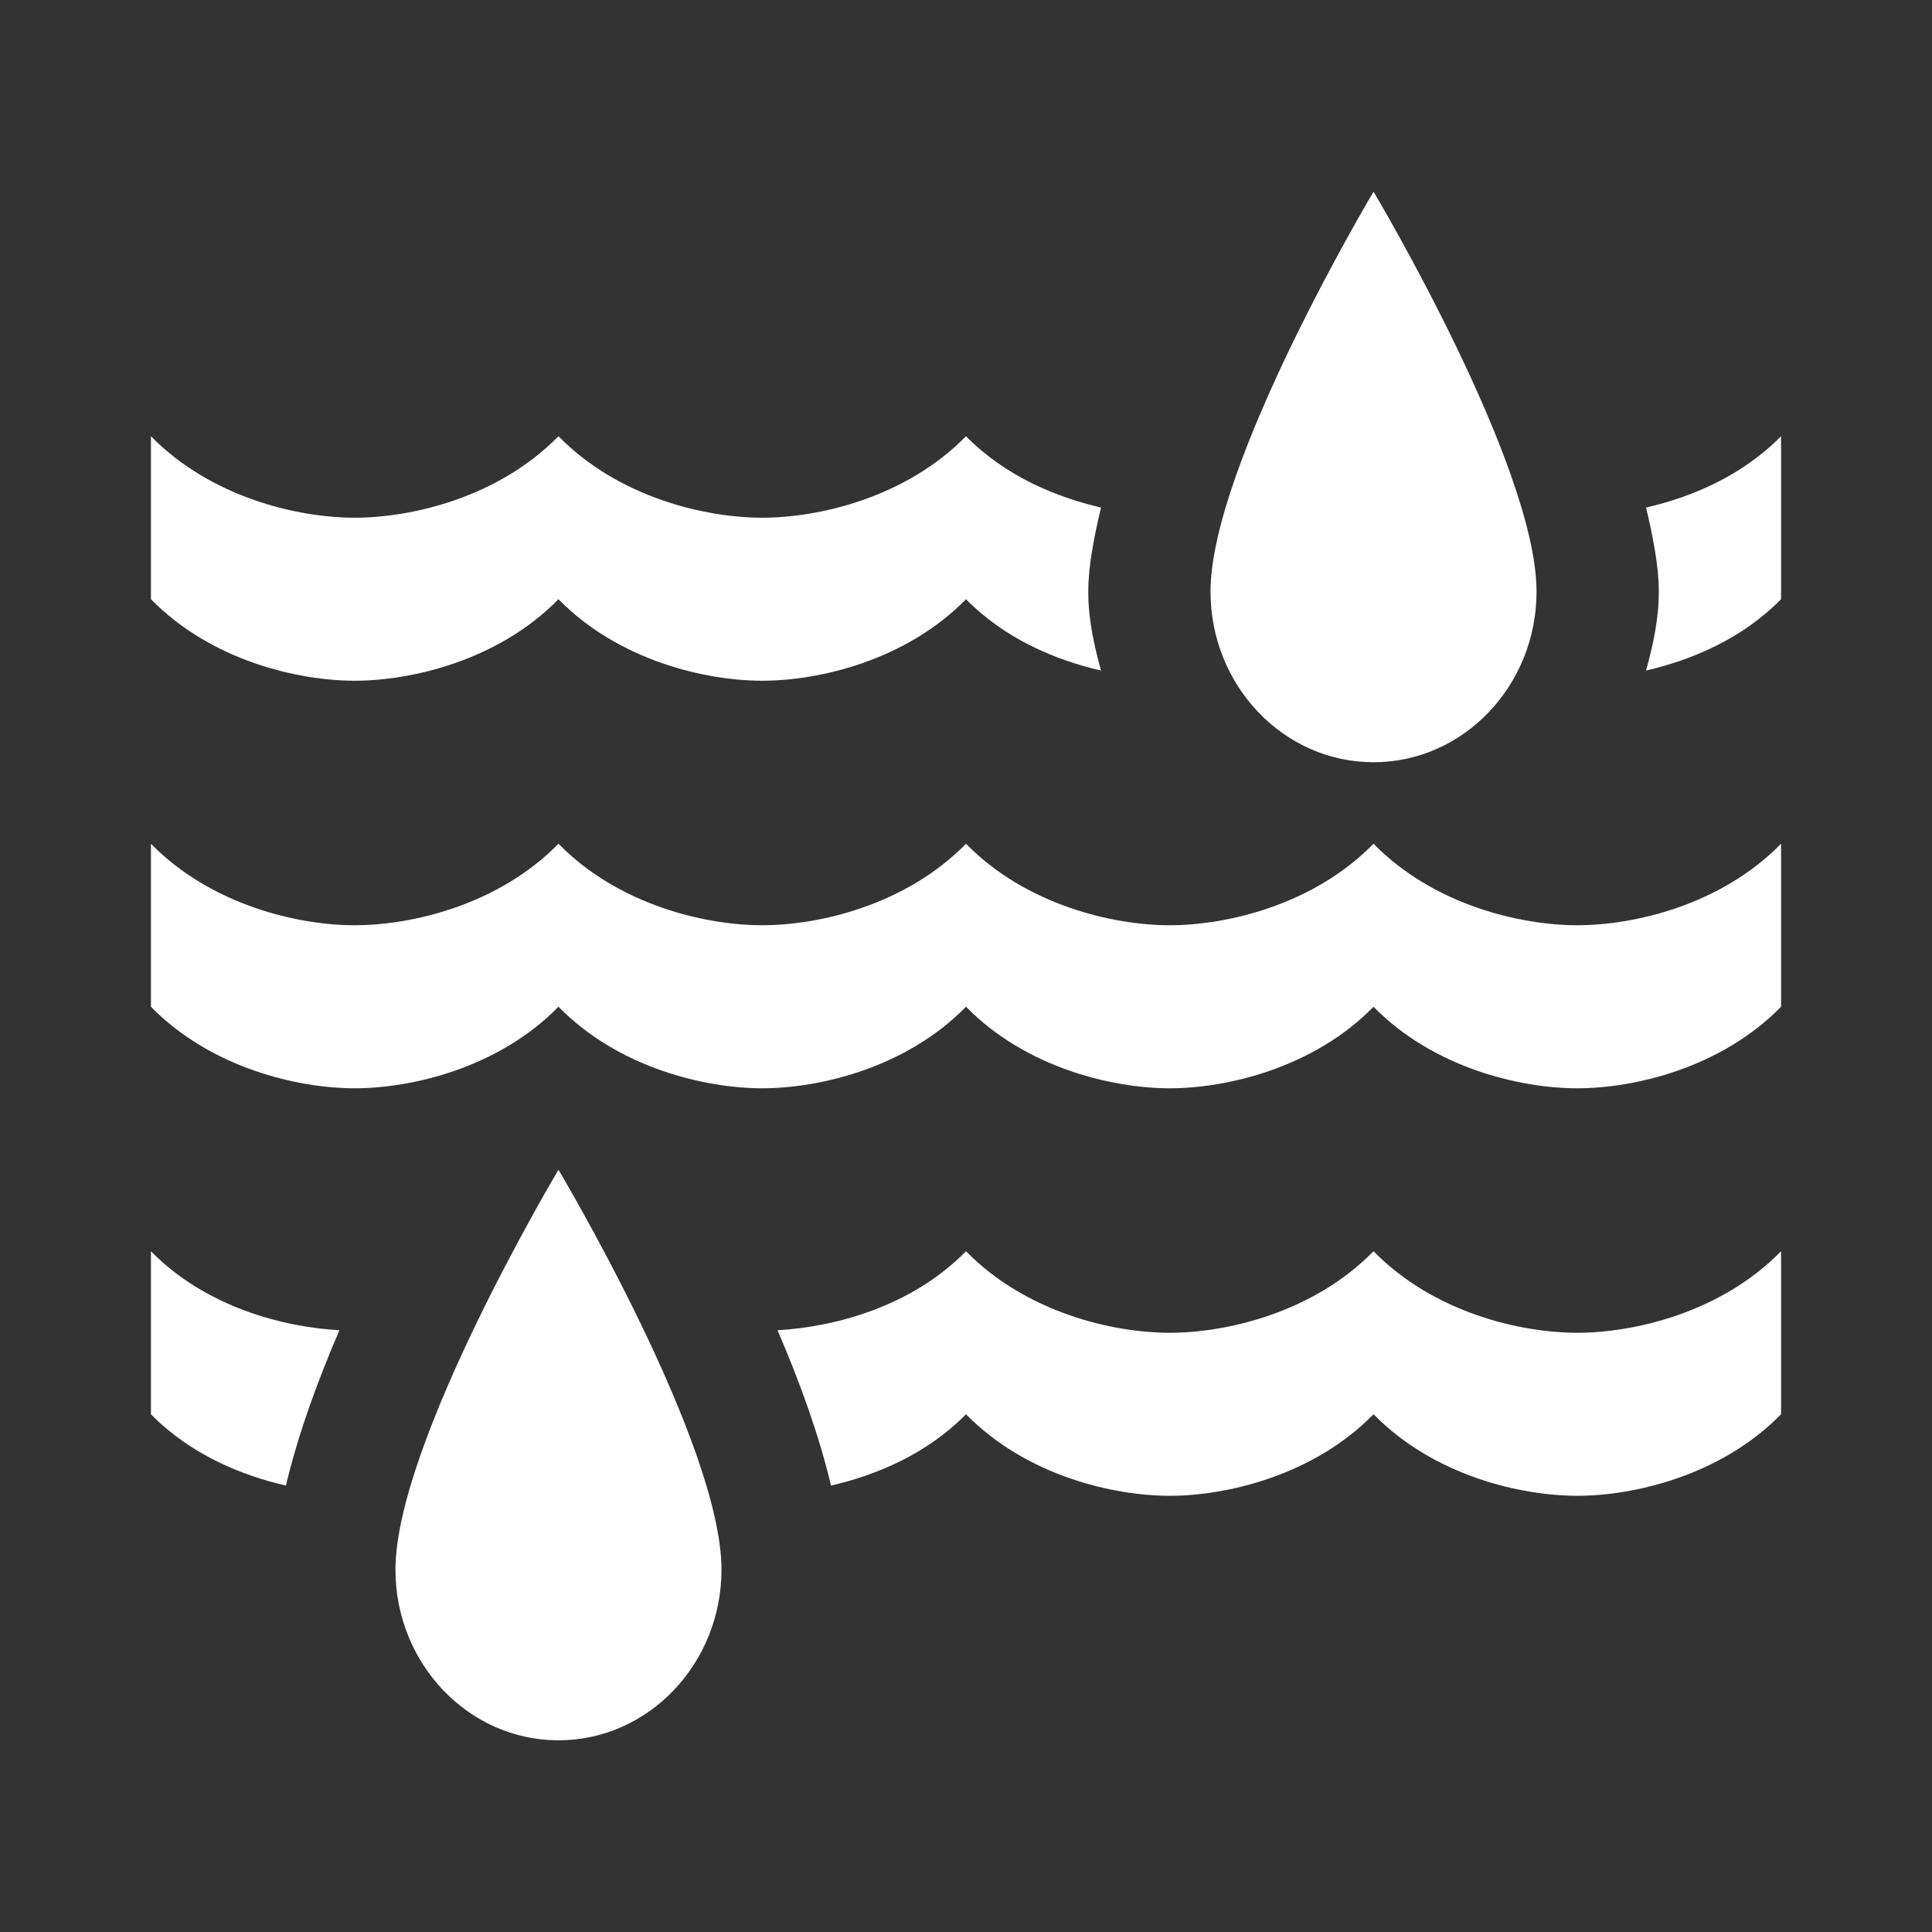 <?xml version="1.0" encoding="UTF-8"?> <!-- Generator: Adobe Illustrator 16.0.0, SVG Export Plug-In . SVG Version: 6.00 Build 0) --> <svg xmlns="http://www.w3.org/2000/svg" xmlns:xlink="http://www.w3.org/1999/xlink" version="1.0" id="Layer_1" x="0px" y="0px" width="64px" height="64px" viewBox="0 0 64 64" xml:space="preserve"><rect x="0" y="0" width="64" height="64" fill="#333333" stroke="none"/> <path fill="#FFFFFF" d="M45.5,6.35c0,0-5.4,9.049-5.4,13.247c0,3.111,2.416,5.653,5.4,5.653s5.4-2.542,5.4-5.653 C50.9,15.399,45.5,6.35,45.5,6.35z M5,14.45v5.4c1.993,2.035,4.873,2.7,6.75,2.7s4.757-0.665,6.75-2.7 c1.993,2.035,4.873,2.7,6.75,2.7c1.877,0,4.757-0.665,6.75-2.7c1.297,1.318,2.964,2.015,4.472,2.362 c-0.231-0.844-0.422-1.698-0.422-2.615c0-0.844,0.19-1.804,0.422-2.784c-1.508-0.349-3.175-1.045-4.472-2.363 c-1.993,2.036-4.873,2.7-6.75,2.7c-1.877,0-4.757-0.664-6.75-2.7c-1.993,2.036-4.873,2.7-6.75,2.7S6.993,16.486,5,14.45z M59,14.45 c-1.297,1.318-2.964,2.015-4.472,2.363c0.231,0.98,0.422,1.94,0.422,2.784c0,0.917-0.19,1.771-0.422,2.615 c1.508-0.348,3.175-1.044,4.472-2.362V14.45z M5,27.95v5.4c1.993,2.035,4.873,2.701,6.75,2.701s4.757-0.666,6.75-2.701 c1.993,2.035,4.873,2.701,6.75,2.701c1.877,0,4.757-0.666,6.75-2.701c1.993,2.035,4.873,2.701,6.75,2.701s4.757-0.666,6.75-2.701 c1.993,2.035,4.873,2.701,6.75,2.701s4.757-0.666,6.75-2.701v-5.4c-1.993,2.036-4.873,2.7-6.75,2.7s-4.757-0.664-6.75-2.7 c-1.993,2.036-4.873,2.7-6.75,2.7s-4.757-0.664-6.75-2.7c-1.993,2.036-4.873,2.7-6.75,2.7c-1.877,0-4.757-0.664-6.75-2.7 c-1.993,2.036-4.873,2.7-6.75,2.7S6.993,29.986,5,27.95z M18.5,38.75c0,0-5.4,9.049-5.4,13.246c0,3.111,2.415,5.654,5.4,5.654 s5.4-2.543,5.4-5.654C23.9,47.799,18.5,38.75,18.5,38.75z M5,41.449v5.4c1.297,1.318,2.964,2.016,4.472,2.363 c0.391-1.656,1.034-3.439,1.772-5.146C9.388,43.961,6.825,43.307,5,41.449z M32,41.449c-1.824,1.857-4.388,2.512-6.244,2.617 c0.738,1.707,1.381,3.49,1.772,5.146c1.508-0.348,3.175-1.045,4.472-2.363c1.993,2.035,4.873,2.701,6.75,2.701 s4.757-0.666,6.75-2.701c1.993,2.035,4.873,2.701,6.75,2.701s4.757-0.666,6.75-2.701v-5.4c-1.993,2.037-4.873,2.701-6.75,2.701 s-4.757-0.664-6.75-2.701c-1.993,2.037-4.873,2.701-6.75,2.701S33.993,43.486,32,41.449z"></path> </svg> 